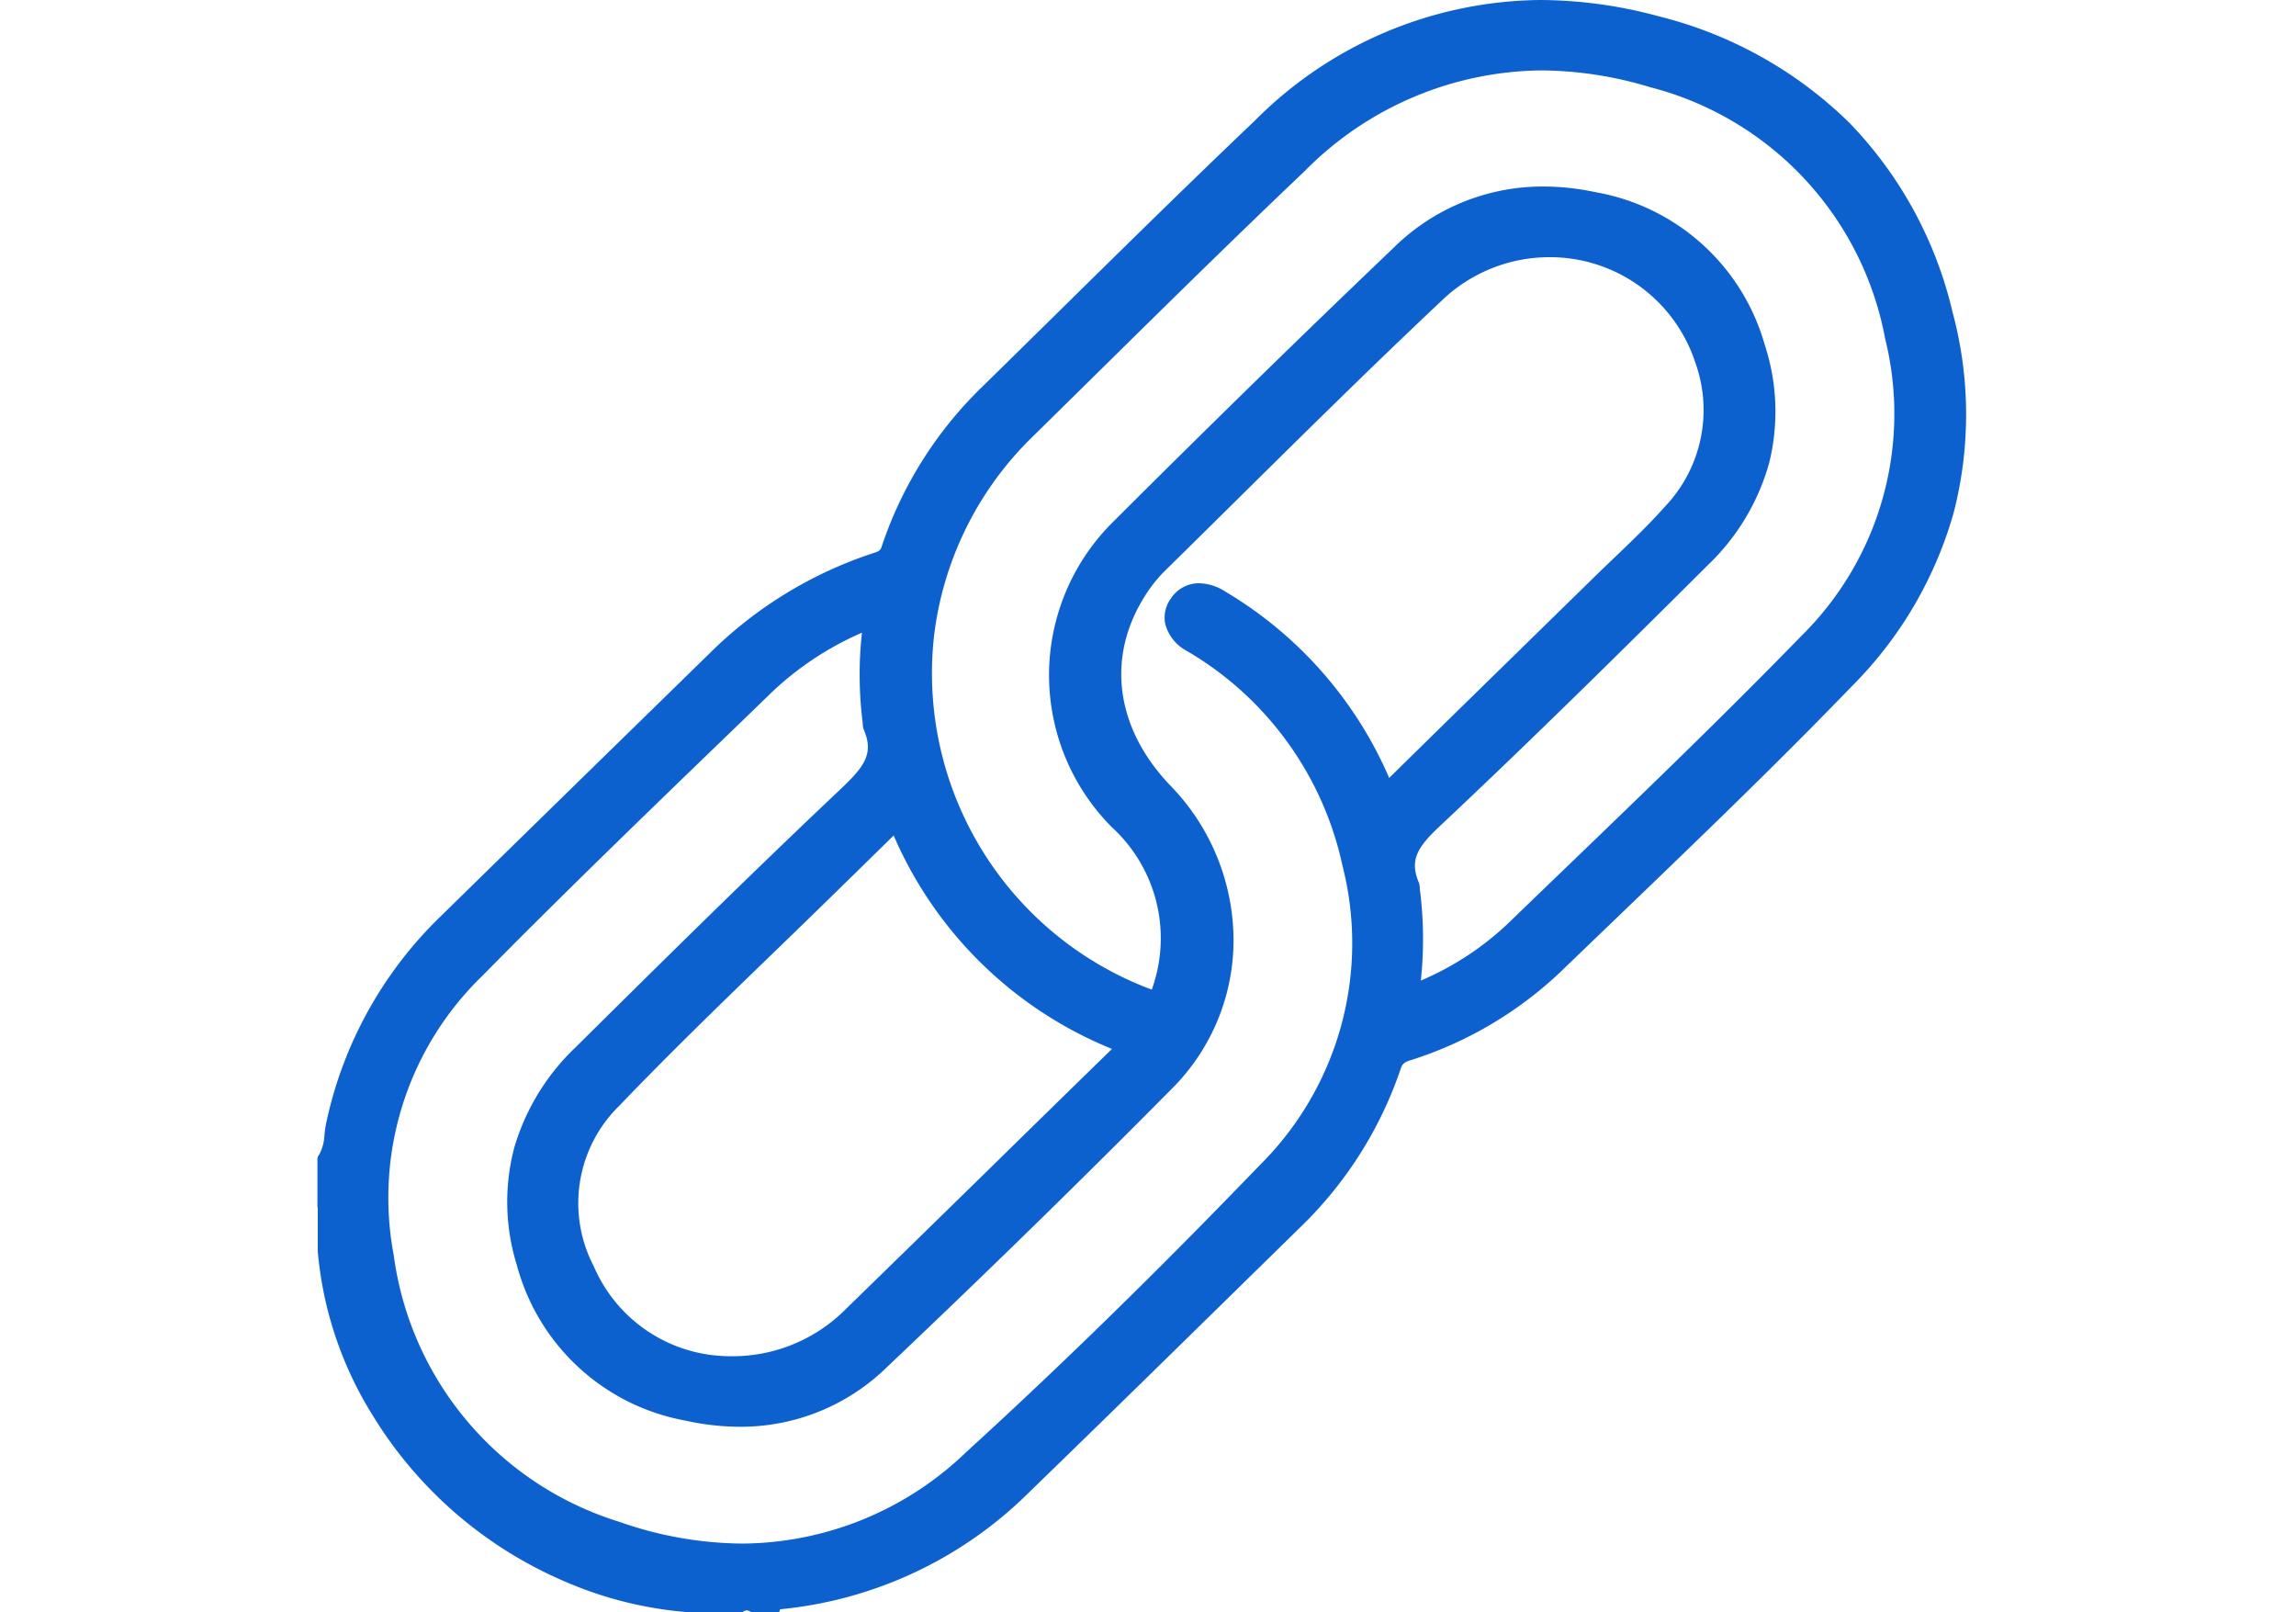 <?xml version="1.0" encoding="UTF-8"?>
<svg xmlns="http://www.w3.org/2000/svg" xmlns:xlink="http://www.w3.org/1999/xlink" width="94" height="66" viewBox="0 0 94 66">
  <defs>
    <clipPath id="clip-Stay_Connected">
      <rect width="94" height="66"></rect>
    </clipPath>
  </defs>
  <g id="Stay_Connected" data-name="Stay Connected" clip-path="url(#clip-Stay_Connected)">
    <g id="Group_382" data-name="Group 382" transform="translate(-2314.904 2362.589)">
      <path id="Path_58" data-name="Path 58" d="M2328.4-2080.5c.161.086.13.173,0,.26Z" transform="translate(0 -233.842)" fill="#0d61cf"></path>
      <path id="Path_58_-_Outline" data-name="Path 58 - Outline" d="M2327.9-2081.337l.737.4a.636.636,0,0,1,.372.537.65.65,0,0,1-.332.58l-.777.516Z" transform="translate(0 -233.852)" fill="#0d61cf"></path>
      <path id="Path_59" data-name="Path 59" d="M2394.361-2349.681a15.514,15.514,0,0,0-11.666-11.755,16.121,16.121,0,0,0-16.107,4.167c-3.737,3.552-7.385,7.193-11.068,10.8a15.746,15.746,0,0,0-4.053,6.4.818.818,0,0,1-.6.569,16.487,16.487,0,0,0-6.583,4.02q-5.482,5.361-10.965,10.72a15.98,15.98,0,0,0-4.572,8.223,4.091,4.091,0,0,1-.337,1.437v.761a.162.162,0,0,1,0,.254v2.664a14.59,14.59,0,0,0,2.167,6.494,16.505,16.505,0,0,0,7.7,6.643,15.04,15.04,0,0,0,4.927,1.2h1.947a.717.717,0,0,1,.649,0h.649c.035-.1.115-.1.2-.11a16.177,16.177,0,0,0,10.028-4.654q5.553-5.381,11.062-10.806a15.731,15.731,0,0,0,4.035-6.334.936.936,0,0,1,.684-.651,15.345,15.345,0,0,0,6-3.526c4-3.861,8.054-7.68,11.914-11.676A15.034,15.034,0,0,0,2394.361-2349.681Zm-43.117,20.843c.263-.26.412-.436.636.084a15.962,15.962,0,0,0,8.913,8.718c.493.2.4.333.1.618q-5.559,5.418-11.109,10.845a7.043,7.043,0,0,1-5.091,1.976,6.557,6.557,0,0,1-5.938-3.963,6.052,6.052,0,0,1,1.147-7.122c2.87-2.988,5.9-5.83,8.862-8.734C2349.592-2327.224,2350.422-2328.027,2351.243-2328.838Zm20.11-1.634a15.917,15.917,0,0,0-6.545-7.478c-.652-.4-1.207-.348-1.542.132-.355.51-.184,1.046.5,1.471a13.892,13.892,0,0,1,6.591,9.094,13.308,13.308,0,0,1-3.494,12.679c-3.9,4.043-7.91,8-12.068,11.791a13.945,13.945,0,0,1-14.694,2.948,13.673,13.673,0,0,1-9.569-11.307,13.182,13.182,0,0,1,3.767-11.841c3.865-3.933,7.863-7.741,11.824-11.583a13.647,13.647,0,0,1,4.657-2.893,16.64,16.64,0,0,0-.056,4.444.541.541,0,0,0,.01.126c.556,1.306-.134,2.075-1.068,2.957-3.67,3.467-7.262,7.013-10.848,10.565a8.057,8.057,0,0,0-2.27,8.444,8.249,8.249,0,0,0,6.547,6.008,8.255,8.255,0,0,0,7.793-2.081q5.915-5.607,11.656-11.39a8.328,8.328,0,0,0-.08-11.708c-2.389-2.487-2.815-5.654-1.108-8.352a6.159,6.159,0,0,1,.87-1.1c3.784-3.716,7.524-7.478,11.388-11.112a6.816,6.816,0,0,1,11.174,2.758,6.217,6.217,0,0,1-1.354,6.388c-.92,1.035-1.958,1.97-2.952,2.943q-4.195,4.108-8.391,8.213C2371.748-2330.019,2371.6-2329.895,2371.353-2330.472Zm17.665-5.745c-3.9,4.013-7.976,7.869-12.005,11.764a13.042,13.042,0,0,1-4.525,2.773,16.837,16.837,0,0,0,.051-4.486.542.542,0,0,0-.01-.126c-.5-1.212.05-1.953.964-2.813,3.725-3.5,7.365-7.093,10.986-10.7a8.037,8.037,0,0,0,2.2-8.515,8.245,8.245,0,0,0-6.557-5.916,8.333,8.333,0,0,0-7.833,2.165q-5.8,5.536-11.475,11.207a8.333,8.333,0,0,0-.026,11.8,6.629,6.629,0,0,1,1.8,6.985c-.144.473-.288.613-.832.4a14.279,14.279,0,0,1-9.117-14.856,14.035,14.035,0,0,1,4.218-8.553c3.693-3.626,7.359-7.279,11.113-10.843a14.21,14.21,0,0,1,14.626-3.556,13.668,13.668,0,0,1,9.978,10.662A13.164,13.164,0,0,1,2389.018-2336.218Z" fill="#0d61cf"></path>
      <path id="Path_59_-_Outline" data-name="Path 59 - Outline" d="M2377.97-2362.589h0a18.714,18.714,0,0,1,4.856.67,16.982,16.982,0,0,1,7.792,4.356,16.569,16.569,0,0,1,4.227,7.758,16.1,16.1,0,0,1,.048,8.186,16.305,16.305,0,0,1-4.158,7.107c-3.1,3.211-6.375,6.356-9.542,9.4-.782.751-1.591,1.528-2.384,2.293a15.87,15.87,0,0,1-6.193,3.643c-.241.079-.306.157-.366.339a16.293,16.293,0,0,1-4.157,6.531l-2.293,2.247c-2.869,2.812-5.835,5.72-8.77,8.565a16.725,16.725,0,0,1-10.185,4.781l-.046.126h-1.118l-.1-.05a.21.21,0,0,0-.209,0l-.1.05h-2.1a15.642,15.642,0,0,1-5.092-1.241,17.082,17.082,0,0,1-7.929-6.84,15.139,15.139,0,0,1-2.238-6.708l0-.041v-3.819l.074-.118a1.842,1.842,0,0,0,.2-.777c.019-.163.038-.331.075-.5a16.539,16.539,0,0,1,4.707-8.471c2.354-2.307,4.751-4.649,7.068-6.914l3.9-3.81a17.071,17.071,0,0,1,6.781-4.141c.193-.062.238-.115.284-.254a16.307,16.307,0,0,1,4.176-6.594c1.053-1.031,2.121-2.083,3.154-3.1,2.58-2.541,5.249-5.168,7.919-7.708A16.677,16.677,0,0,1,2377.97-2362.589Zm-31.731,65.022a.855.855,0,0,1,.362-.108,15.741,15.741,0,0,0,9.725-4.517c2.933-2.842,5.9-5.749,8.766-8.56l2.294-2.248a15.328,15.328,0,0,0,3.914-6.142,1.418,1.418,0,0,1,1-.965,14.881,14.881,0,0,0,5.806-3.411c.794-.766,1.6-1.543,2.385-2.3,3.16-3.036,6.428-6.175,9.516-9.372a14.489,14.489,0,0,0,3.867-14.387,14.938,14.938,0,0,0-11.314-11.405,17.69,17.69,0,0,0-4.591-.635h0a15.7,15.7,0,0,0-11.034,4.683c-2.665,2.534-5.33,5.158-7.907,7.7-1.033,1.017-2.1,2.07-3.156,3.1a15.345,15.345,0,0,0-3.931,6.2,1.317,1.317,0,0,1-.926.885,16.079,16.079,0,0,0-6.384,3.9l-3.9,3.81c-2.317,2.265-4.714,4.607-7.067,6.914a15.583,15.583,0,0,0-4.437,7.98c-.028.128-.043.267-.061.413a2.9,2.9,0,0,1-.266,1.051v.494a.618.618,0,0,1,0,.534v2.5a14.189,14.189,0,0,0,2.1,6.264,16.107,16.107,0,0,0,7.476,6.45,14.632,14.632,0,0,0,4.744,1.159h1.826a1.214,1.214,0,0,1,.854,0ZM2378-2360.686a16.6,16.6,0,0,1,4.74.726,14.932,14.932,0,0,1,6.784,4.057,14.743,14.743,0,0,1,3.536,6.972,14.234,14.234,0,0,1-.1,6.992,14.142,14.142,0,0,1-3.581,6.055c-3.128,3.218-6.416,6.384-9.6,9.445-.794.764-1.615,1.555-2.42,2.333a13.486,13.486,0,0,1-4.7,2.882l-.776.295.1-.808a16.218,16.218,0,0,0,.052-4.361.792.792,0,0,1-.007-.081c-.589-1.508.224-2.448,1.109-3.28,3.8-3.573,7.52-7.25,10.976-10.692a7.545,7.545,0,0,0,2.083-8.035,7.728,7.728,0,0,0-6.185-5.581,9.211,9.211,0,0,0-1.922-.211,7.7,7.7,0,0,0-5.455,2.249c-3.619,3.452-7.37,7.117-11.467,11.2a7.861,7.861,0,0,0-.02,11.125,7.9,7.9,0,0,1,2.056,3.458,7.262,7.262,0,0,1-.143,4.005.988.988,0,0,1-.918.849,1.618,1.618,0,0,1-.576-.127,14.973,14.973,0,0,1-7.369-6.136,14.421,14.421,0,0,1-2.063-9.238,14.588,14.588,0,0,1,4.36-8.844q1.288-1.265,2.574-2.534c2.783-2.743,5.661-5.579,8.545-8.319A14.778,14.778,0,0,1,2378-2360.686Zm-4.929,38.238a12.017,12.017,0,0,0,3.587-2.352c.806-.78,1.627-1.57,2.422-2.335,3.174-3.056,6.456-6.216,9.573-9.422a12.764,12.764,0,0,0,3.431-12.166,13.105,13.105,0,0,0-9.635-10.3,15.572,15.572,0,0,0-4.448-.684,13.8,13.8,0,0,0-9.684,4.124c-2.877,2.733-5.752,5.566-8.532,8.306q-1.287,1.268-2.575,2.535a13.637,13.637,0,0,0-4.075,8.269,13.818,13.818,0,0,0,8.8,14.348c.053.02.095.034.126.043.012-.031.027-.074.044-.132a6.161,6.161,0,0,0-1.68-6.512,8.819,8.819,0,0,1,.032-12.482c4.1-4.091,7.859-7.761,11.483-11.219a8.68,8.68,0,0,1,6.153-2.527,10.244,10.244,0,0,1,2.135.233,8.764,8.764,0,0,1,6.929,6.256,8.746,8.746,0,0,1,.176,4.832,9.178,9.178,0,0,1-2.5,4.169c-3.461,3.447-7.189,7.13-11,10.711-.891.838-1.225,1.366-.847,2.278a.645.645,0,0,1,.045.263A16.064,16.064,0,0,1,2373.074-2322.448Zm5.256-30.594a7.454,7.454,0,0,1,4.2,1.306,7.113,7.113,0,0,1,2.73,3.68,6.724,6.724,0,0,1-1.453,6.86c-.68.766-1.429,1.483-2.154,2.176-.271.259-.551.527-.822.792q-1.523,1.492-3.048,2.982c-1.753,1.714-3.565,3.485-5.342,5.233a1.118,1.118,0,0,1-.762.43c-.493,0-.7-.492-.792-.7a15.494,15.494,0,0,0-6.348-7.254,1.081,1.081,0,0,0-.543-.193.359.359,0,0,0-.321.185.368.368,0,0,0-.087.3.9.9,0,0,0,.443.479,14.4,14.4,0,0,1,6.812,9.408,14.768,14.768,0,0,1-.077,7.031,14,14,0,0,1-3.542,6.089c-4.262,4.419-8.217,8.284-12.091,11.817a14.3,14.3,0,0,1-9.843,4,16.451,16.451,0,0,1-5.359-.945,14.928,14.928,0,0,1-6.691-4.425,14.775,14.775,0,0,1-3.205-7.27,14.121,14.121,0,0,1,.409-6.594,14.183,14.183,0,0,1,3.49-5.667c3.027-3.081,6.185-6.133,9.238-9.085.851-.822,1.73-1.673,2.594-2.511a14.144,14.144,0,0,1,4.824-3l.781-.3-.1.816a15.894,15.894,0,0,0-.057,4.319.676.676,0,0,1,.007.079c.663,1.655-.419,2.677-1.212,3.426-3.613,3.414-7.189,6.943-10.839,10.56a7.57,7.57,0,0,0-2.145,7.969,7.732,7.732,0,0,0,6.176,5.667,9.248,9.248,0,0,0,1.985.224,7.566,7.566,0,0,0,5.35-2.18c4.1-3.885,8.014-7.715,11.645-11.383a7.864,7.864,0,0,0-.085-11.037,7.853,7.853,0,0,1-2.221-4.37,6.8,6.8,0,0,1,1.053-4.577,6.652,6.652,0,0,1,.94-1.188c.989-.972,1.992-1.964,2.962-2.922,2.741-2.71,5.576-5.512,8.434-8.2A7.371,7.371,0,0,1,2378.33-2353.043Zm-6.551,22.3c1.764-1.736,3.563-3.494,5.3-5.194q1.524-1.49,3.047-2.981c.275-.269.557-.539.83-.8.71-.68,1.445-1.382,2.1-2.118a5.735,5.735,0,0,0,1.255-5.921,6.258,6.258,0,0,0-5.981-4.305,6.362,6.362,0,0,0-4.37,1.751c-2.849,2.681-5.679,5.479-8.416,8.184-.971.959-1.974,1.951-2.964,2.924a5.66,5.66,0,0,0-.8,1.012c-1.594,2.518-1.2,5.421,1.047,7.763a9.106,9.106,0,0,1,2.581,6.216,8.584,8.584,0,0,1-2.506,6.171c-3.638,3.675-7.563,7.512-11.667,11.4a8.547,8.547,0,0,1-6.046,2.456,10.271,10.271,0,0,1-2.2-.248,8.767,8.767,0,0,1-6.917-6.352,8.715,8.715,0,0,1-.118-4.8,9.25,9.25,0,0,1,2.513-4.128c3.655-3.621,7.235-7.155,10.856-10.576.961-.908,1.369-1.443.954-2.419a.637.637,0,0,1-.047-.267,15.631,15.631,0,0,1-.034-3.715,12.672,12.672,0,0,0-3.717,2.463c-.864.838-1.744,1.689-2.6,2.512-3.049,2.948-6.2,6-9.22,9.067a12.636,12.636,0,0,0-3.634,11.429,13.262,13.262,0,0,0,9.242,10.927,15.447,15.447,0,0,0,5.027.889,13.321,13.321,0,0,0,9.16-3.735c3.858-3.518,7.8-7.369,12.045-11.772a12.8,12.8,0,0,0,3.369-12.247,13.457,13.457,0,0,0-6.37-8.786,1.762,1.762,0,0,1-.886-1.107,1.332,1.332,0,0,1,.24-1.052,1.37,1.37,0,0,1,1.147-.613,2.077,2.077,0,0,1,1.072.341A16.46,16.46,0,0,1,2371.779-2330.744Zm-20.186,1.165c.474,0,.673.462.747.636a15.536,15.536,0,0,0,8.647,8.46c.168.069.564.233.639.611a.894.894,0,0,1-.377.8c-1.7,1.658-3.426,3.345-5.1,4.977-1.97,1.926-4.006,3.917-6.014,5.872a7.591,7.591,0,0,1-5.435,2.119h-.037a7.662,7.662,0,0,1-3.748-1.147,7.056,7.056,0,0,1-2.618-3.107,7.053,7.053,0,0,1-.639-4.031,6.683,6.683,0,0,1,1.879-3.625c2.026-2.11,4.163-4.179,6.23-6.179.868-.84,1.766-1.709,2.643-2.569q.473-.464.948-.927c.5-.49,1.02-1,1.526-1.5l.028-.028A.963.963,0,0,1,2351.593-2329.579Zm8.839,9.926a16.464,16.464,0,0,1-8.938-8.738c-.475.469-.958.94-1.426,1.4q-.474.462-.947.925c-.879.862-1.778,1.732-2.647,2.573-2.061,1.994-4.191,4.056-6.2,6.154a5.577,5.577,0,0,0-1.054,6.591,6.069,6.069,0,0,0,5.491,3.673,6.535,6.535,0,0,0,4.728-1.834c2.007-1.954,4.043-3.945,6.012-5.871C2357.08-2316.38,2358.767-2318.03,2360.432-2319.652Z" fill="#0d61cf"></path>
    </g>
  </g>
</svg>
